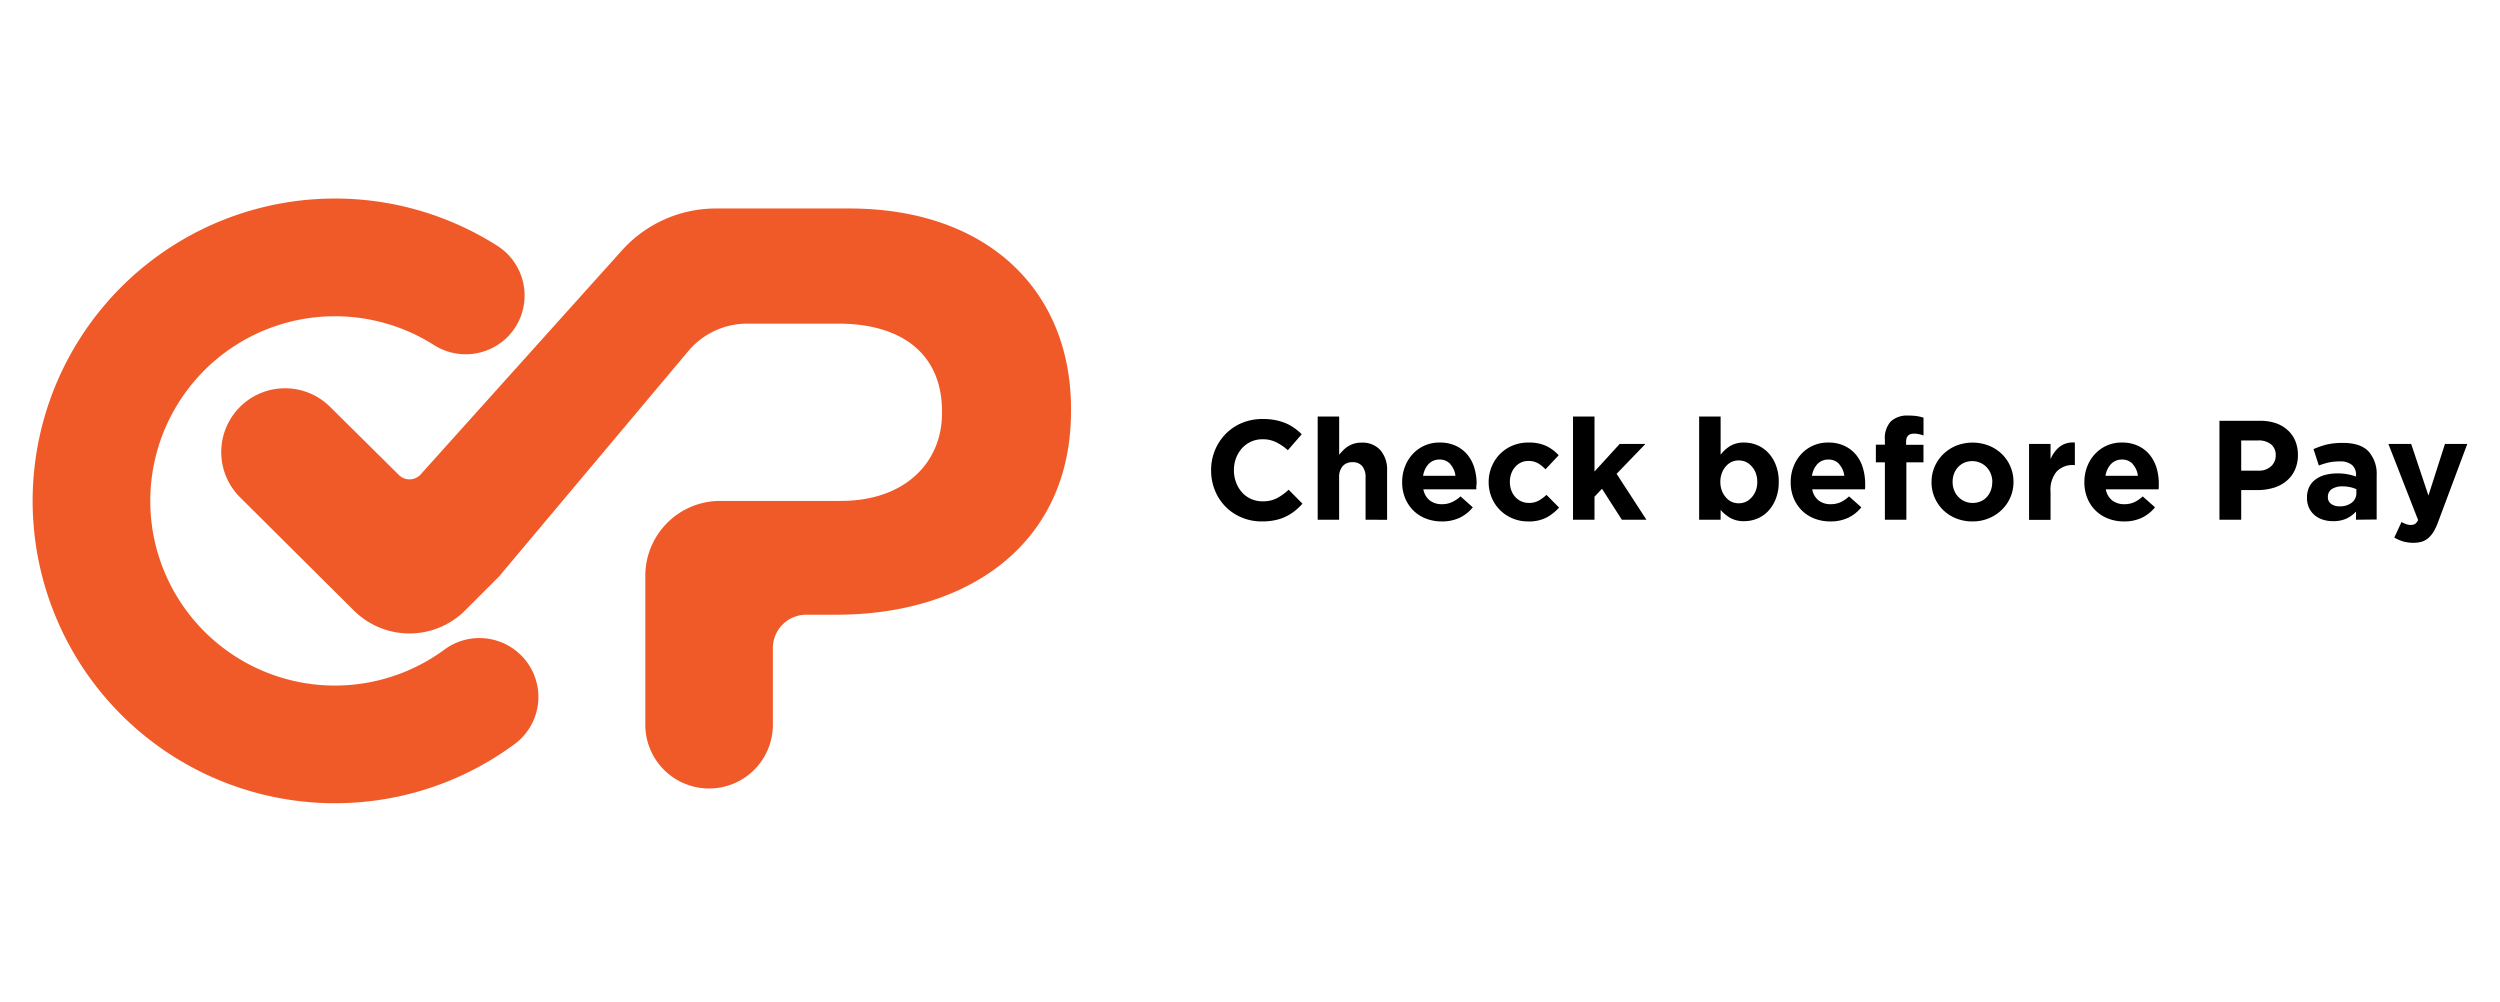 <svg xmlns="http://www.w3.org/2000/svg" viewBox="0 0 554 222"><defs><style>.cls-1{fill:#f05a28;}</style></defs><title>Artboard 2</title><g id="Layer_1" data-name="Layer 1"><path class="cls-1" d="M98.5,143.94a40.92,40.92,0,1,1-2.4-67.52,13.12,13.12,0,0,0,16.33-1.71h0a13.05,13.05,0,0,0-2.18-20.21,67,67,0,1,0,3.84,110.35,13,13,0,0,0,1-20h0A13.05,13.05,0,0,0,98.5,143.94Z"/><path class="cls-1" d="M188.19,46.2H158.65a28,28,0,0,0-20.83,9.29L93.1,105.26a3.34,3.34,0,0,1-4.7,0L73.17,90.18a14.15,14.15,0,0,0-20,0h0a14.14,14.14,0,0,0,0,20l25.24,25.1a17.46,17.46,0,0,0,24.65,0l7.68-7.68.49-.62,41.37-49.26a17,17,0,0,1,13-6H185.8c14.13,0,22.95,6.79,22.95,19.46v.36c0,11-8.26,19.46-22.4,19.46H159.64A16.6,16.6,0,0,0,143,127.6v33a14.13,14.13,0,0,0,14.14,14.13h0a14.13,14.13,0,0,0,14.13-14.13v-17a7.38,7.38,0,0,1,7.38-7.38h6.74c28.82,0,51.95-15.42,51.95-45.16v-.36C237.38,64.38,218.84,46.2,188.19,46.2Z"/><path d="M286.88,113.26a10.5,10.5,0,0,1-2,1.24,10.14,10.14,0,0,1-2.37.78,14.1,14.1,0,0,1-2.88.27,11.26,11.26,0,0,1-4.48-.88,10.77,10.77,0,0,1-5.92-6,11.64,11.64,0,0,1-.85-4.42v-.06a11.5,11.5,0,0,1,.85-4.4,11.22,11.22,0,0,1,2.35-3.6,10.84,10.84,0,0,1,3.6-2.45,11.84,11.84,0,0,1,4.64-.89,14.29,14.29,0,0,1,2.8.25,12,12,0,0,1,2.3.69,9.59,9.59,0,0,1,1.91,1.07,11.94,11.94,0,0,1,1.63,1.37l-3.07,3.54A11.38,11.38,0,0,0,282.8,98a6.66,6.66,0,0,0-3-.66,6.06,6.06,0,0,0-4.58,2,7,7,0,0,0-1.31,2.18,7.28,7.28,0,0,0-.47,2.65v.06a7.34,7.34,0,0,0,.47,2.66,6.82,6.82,0,0,0,1.3,2.2,6,6,0,0,0,4.59,2,6.66,6.66,0,0,0,3.17-.69,12.18,12.18,0,0,0,2.59-1.88l3.07,3.1A14.85,14.85,0,0,1,286.88,113.26Z"/><path d="M302.61,115.17v-9.34a3.8,3.8,0,0,0-.75-2.55,2.69,2.69,0,0,0-2.13-.86,2.84,2.84,0,0,0-2.18.86,3.66,3.66,0,0,0-.8,2.55v9.34H292V92.31h4.76v8.47a10.65,10.65,0,0,1,.89-1,6.43,6.43,0,0,1,1.08-.87,5.67,5.67,0,0,1,1.32-.6,5.45,5.45,0,0,1,1.63-.22,5.34,5.34,0,0,1,4.21,1.66,6.62,6.62,0,0,1,1.49,4.57v10.87Z"/><path d="M327.15,107.84c0,.17,0,.37,0,.6H315.42a4,4,0,0,0,1.42,2.46,4.32,4.32,0,0,0,2.68.83,5.29,5.29,0,0,0,2.13-.41,7.15,7.15,0,0,0,2-1.32l2.72,2.42a8.36,8.36,0,0,1-2.88,2.3,9,9,0,0,1-4,.83,9.49,9.49,0,0,1-3.49-.63,8.08,8.08,0,0,1-2.79-1.78,8.44,8.44,0,0,1-1.83-2.74,9.1,9.1,0,0,1-.66-3.53v-.06a9.3,9.3,0,0,1,.61-3.38,8.59,8.59,0,0,1,1.71-2.79,7.94,7.94,0,0,1,6-2.57,8.17,8.17,0,0,1,3.63.75,7.42,7.42,0,0,1,2.56,2,8.35,8.35,0,0,1,1.5,2.92,12.15,12.15,0,0,1,.49,3.43v.06C327.17,107.48,327.16,107.68,327.15,107.84Zm-5.75-5a3.11,3.11,0,0,0-2.41-1,3.24,3.24,0,0,0-2.43,1,5,5,0,0,0-1.2,2.6h7.17A4.64,4.64,0,0,0,321.4,102.88Z"/><path d="M342.7,114.69a8.45,8.45,0,0,1-4.07.86,8.77,8.77,0,0,1-3.49-.69,8.43,8.43,0,0,1-4.59-4.62,8.65,8.65,0,0,1-.66-3.37v-.06a8.74,8.74,0,0,1,.66-3.38,8.53,8.53,0,0,1,1.82-2.79,8.44,8.44,0,0,1,2.77-1.88,8.92,8.92,0,0,1,3.55-.69,9.12,9.12,0,0,1,3.95.75,8.94,8.94,0,0,1,2.76,2.07L342.48,104a8.12,8.12,0,0,0-1.67-1.35,4.27,4.27,0,0,0-2.15-.5,3.69,3.69,0,0,0-1.64.36,4.12,4.12,0,0,0-1.29,1,4.57,4.57,0,0,0-.84,1.46,5.14,5.14,0,0,0-.3,1.77v.06a5.43,5.43,0,0,0,.3,1.82,4.32,4.32,0,0,0,.86,1.47,3.94,3.94,0,0,0,1.35,1,4.12,4.12,0,0,0,1.75.36,4.32,4.32,0,0,0,2.08-.49,8.52,8.52,0,0,0,1.77-1.3l2.79,2.82A10.64,10.64,0,0,1,342.7,114.69Z"/><path d="M359.4,115.17,355,108.31l-1.66,1.76v5.1h-4.76V92.31h4.76v12.18l5.58-6.11h5.7L358.24,105l6.61,10.18Z"/><path d="M393.52,110.52a8.31,8.31,0,0,1-1.69,2.73,6.88,6.88,0,0,1-2.42,1.67,7.48,7.48,0,0,1-2.89.57,6,6,0,0,1-3.14-.75,8.57,8.57,0,0,1-2.09-1.74v2.17h-4.76V92.31h4.76v8.46a7.69,7.69,0,0,1,2.12-1.94,5.8,5.8,0,0,1,3.11-.76,7.54,7.54,0,0,1,2.85.56,7.15,7.15,0,0,1,2.45,1.68,8.17,8.17,0,0,1,1.7,2.73,9.91,9.91,0,0,1,.65,3.71v.06A9.91,9.91,0,0,1,393.52,110.52Zm-4.11-3.77a5.32,5.32,0,0,0-.33-1.91,4.48,4.48,0,0,0-.9-1.48,3.9,3.9,0,0,0-1.3-1,3.95,3.95,0,0,0-3.16,0,3.72,3.72,0,0,0-1.28,1,4.62,4.62,0,0,0-.88,1.48,5.32,5.32,0,0,0-.33,1.91v.06a5.36,5.36,0,0,0,.33,1.91,4.62,4.62,0,0,0,.88,1.48,3.72,3.72,0,0,0,1.28,1,3.95,3.95,0,0,0,3.16,0,3.9,3.9,0,0,0,1.3-1,4.54,4.54,0,0,0,.9-1.47,5.26,5.26,0,0,0,.33-1.92Z"/><path d="M413.32,107.84c0,.17,0,.37-.05.6H401.59A4,4,0,0,0,403,110.9a4.27,4.27,0,0,0,2.67.83,5.29,5.29,0,0,0,2.13-.41,7.15,7.15,0,0,0,1.95-1.32l2.72,2.42a8.36,8.36,0,0,1-2.88,2.3,9,9,0,0,1-4,.83,9.49,9.49,0,0,1-3.49-.63,8.08,8.08,0,0,1-2.79-1.78,8.44,8.44,0,0,1-1.83-2.74,9.1,9.1,0,0,1-.66-3.53v-.06a9.3,9.3,0,0,1,.61-3.38,8.59,8.59,0,0,1,1.71-2.79,7.94,7.94,0,0,1,6-2.57,8.17,8.17,0,0,1,3.63.75,7.42,7.42,0,0,1,2.56,2,8.35,8.35,0,0,1,1.5,2.92,12.15,12.15,0,0,1,.49,3.43v.06C413.34,107.48,413.33,107.68,413.32,107.84Zm-5.75-5a3.11,3.11,0,0,0-2.41-1,3.24,3.24,0,0,0-2.43,1,5,5,0,0,0-1.2,2.6h7.17A4.64,4.64,0,0,0,407.57,102.88Z"/><path d="M425.24,96.21a4.92,4.92,0,0,0-1.13-.11c-1.15,0-1.72.6-1.72,1.81v.66h3.85v3.89h-3.79v12.71h-4.76V102.46h-2V98.54h2V97.48A5.48,5.48,0,0,1,419,93.39a5.31,5.31,0,0,1,3.87-1.3,13.35,13.35,0,0,1,1.93.12,9.34,9.34,0,0,1,1.45.35V96.5A8.94,8.94,0,0,0,425.24,96.21Z"/><path d="M445.5,110.21a8.43,8.43,0,0,1-1.91,2.77,9,9,0,0,1-2.88,1.88,9.35,9.35,0,0,1-3.63.69,9.61,9.61,0,0,1-3.6-.67,8.81,8.81,0,0,1-2.87-1.85,8.53,8.53,0,0,1-1.89-2.76,8.4,8.4,0,0,1-.69-3.4v-.06a8.53,8.53,0,0,1,2.6-6.17,9,9,0,0,1,2.88-1.88,9.95,9.95,0,0,1,7.23,0,8.81,8.81,0,0,1,2.87,1.85,8.57,8.57,0,0,1,2.58,6.16v.06A8.44,8.44,0,0,1,445.5,110.21Zm-4-3.4a4.92,4.92,0,0,0-.32-1.77,4.48,4.48,0,0,0-.91-1.47,4.26,4.26,0,0,0-1.41-1,4.18,4.18,0,0,0-1.78-.38,4.39,4.39,0,0,0-1.83.36,4,4,0,0,0-1.37,1A4.44,4.44,0,0,0,433,105a5.14,5.14,0,0,0-.3,1.77v.06a4.92,4.92,0,0,0,.32,1.77,4.48,4.48,0,0,0,.91,1.47,4.39,4.39,0,0,0,1.39,1,4.17,4.17,0,0,0,1.8.38,4.39,4.39,0,0,0,1.83-.36,4,4,0,0,0,1.37-1,4.44,4.44,0,0,0,.86-1.46,5.14,5.14,0,0,0,.3-1.77Z"/><path d="M459.51,103.05a4.92,4.92,0,0,0-3.75,1.44A6.34,6.34,0,0,0,454.4,109v6.2h-4.76V98.38h4.76v3.39a7,7,0,0,1,2-2.76,4.84,4.84,0,0,1,3.39-.94v5Z"/><path d="M478.38,107.84c0,.17,0,.37-.05.6H466.65a4,4,0,0,0,1.42,2.46,4.3,4.3,0,0,0,2.68.83,5.36,5.36,0,0,0,2.13-.41,7.11,7.11,0,0,0,1.94-1.32l2.73,2.42a8.55,8.55,0,0,1-2.88,2.3,9,9,0,0,1-4,.83,9.49,9.49,0,0,1-3.49-.63,8,8,0,0,1-4.62-4.52,9.1,9.1,0,0,1-.66-3.53v-.06a9.3,9.3,0,0,1,.61-3.38,8.42,8.42,0,0,1,1.71-2.79,7.94,7.94,0,0,1,6-2.57,8.17,8.17,0,0,1,3.63.75,7.38,7.38,0,0,1,2.55,2,8.54,8.54,0,0,1,1.51,2.92,12.15,12.15,0,0,1,.48,3.43v.06C478.39,107.48,478.39,107.68,478.38,107.84Zm-5.75-5a3.12,3.12,0,0,0-2.41-1,3.24,3.24,0,0,0-2.43,1,4.89,4.89,0,0,0-1.21,2.6h7.18A4.64,4.64,0,0,0,472.63,102.88Z"/><path d="M508.5,104.24a6.84,6.84,0,0,1-1.9,2.41,8,8,0,0,1-2.82,1.46,12.05,12.05,0,0,1-3.46.49h-3.67v6.57h-4.82V93.25h9a10.62,10.62,0,0,1,3.52.54,7.47,7.47,0,0,1,2.63,1.56,6.62,6.62,0,0,1,1.67,2.39,8.1,8.1,0,0,1,.57,3.09v.06A7.83,7.83,0,0,1,508.5,104.24Zm-4.2-3.32a3,3,0,0,0-1.05-2.47,4.42,4.42,0,0,0-2.87-.85h-3.73v6.7h3.83a3.91,3.91,0,0,0,2.82-1,3.18,3.18,0,0,0,1-2.37Z"/><path d="M522.09,115.17v-1.81a6.79,6.79,0,0,1-2.1,1.55,7,7,0,0,1-3,.58,7.33,7.33,0,0,1-2.23-.33,5.27,5.27,0,0,1-1.84-1,4.77,4.77,0,0,1-1.23-1.61,5,5,0,0,1-.46-2.21v-.06a5.29,5.29,0,0,1,.5-2.38,4.51,4.51,0,0,1,1.4-1.66,6.16,6.16,0,0,1,2.13-1,10.55,10.55,0,0,1,2.74-.33,11.42,11.42,0,0,1,2.24.19,13.44,13.44,0,0,1,1.86.5v-.28a2.85,2.85,0,0,0-.91-2.29,4,4,0,0,0-2.69-.78,11.66,11.66,0,0,0-2.43.23,15.74,15.74,0,0,0-2.21.68l-1.19-3.64a19.49,19.49,0,0,1,2.88-1,15.34,15.34,0,0,1,3.64-.37c2.61,0,4.51.63,5.7,1.91a7.49,7.49,0,0,1,1.78,5.32v9.74Zm.09-6.76a7.31,7.31,0,0,0-1.39-.46,7.79,7.79,0,0,0-1.64-.17,4.25,4.25,0,0,0-2.42.6,2,2,0,0,0-.87,1.72v.06a1.74,1.74,0,0,0,.72,1.5,3,3,0,0,0,1.88.54,4.19,4.19,0,0,0,2.71-.82,2.61,2.61,0,0,0,1-2.13Z"/><path d="M540.32,115.58a13.21,13.21,0,0,1-1,2.18,6.05,6.05,0,0,1-1.18,1.45,4,4,0,0,1-1.45.82,6.34,6.34,0,0,1-1.88.25,8.09,8.09,0,0,1-2.32-.31,9.35,9.35,0,0,1-1.91-.85l1.6-3.45a4.91,4.91,0,0,0,1,.47,3.08,3.08,0,0,0,1,.19,1.86,1.86,0,0,0,1-.23,2.23,2.23,0,0,0,.67-.86l-6.58-16.86h5.05l3.82,11.44,3.66-11.44h4.95Z"/></g></svg>